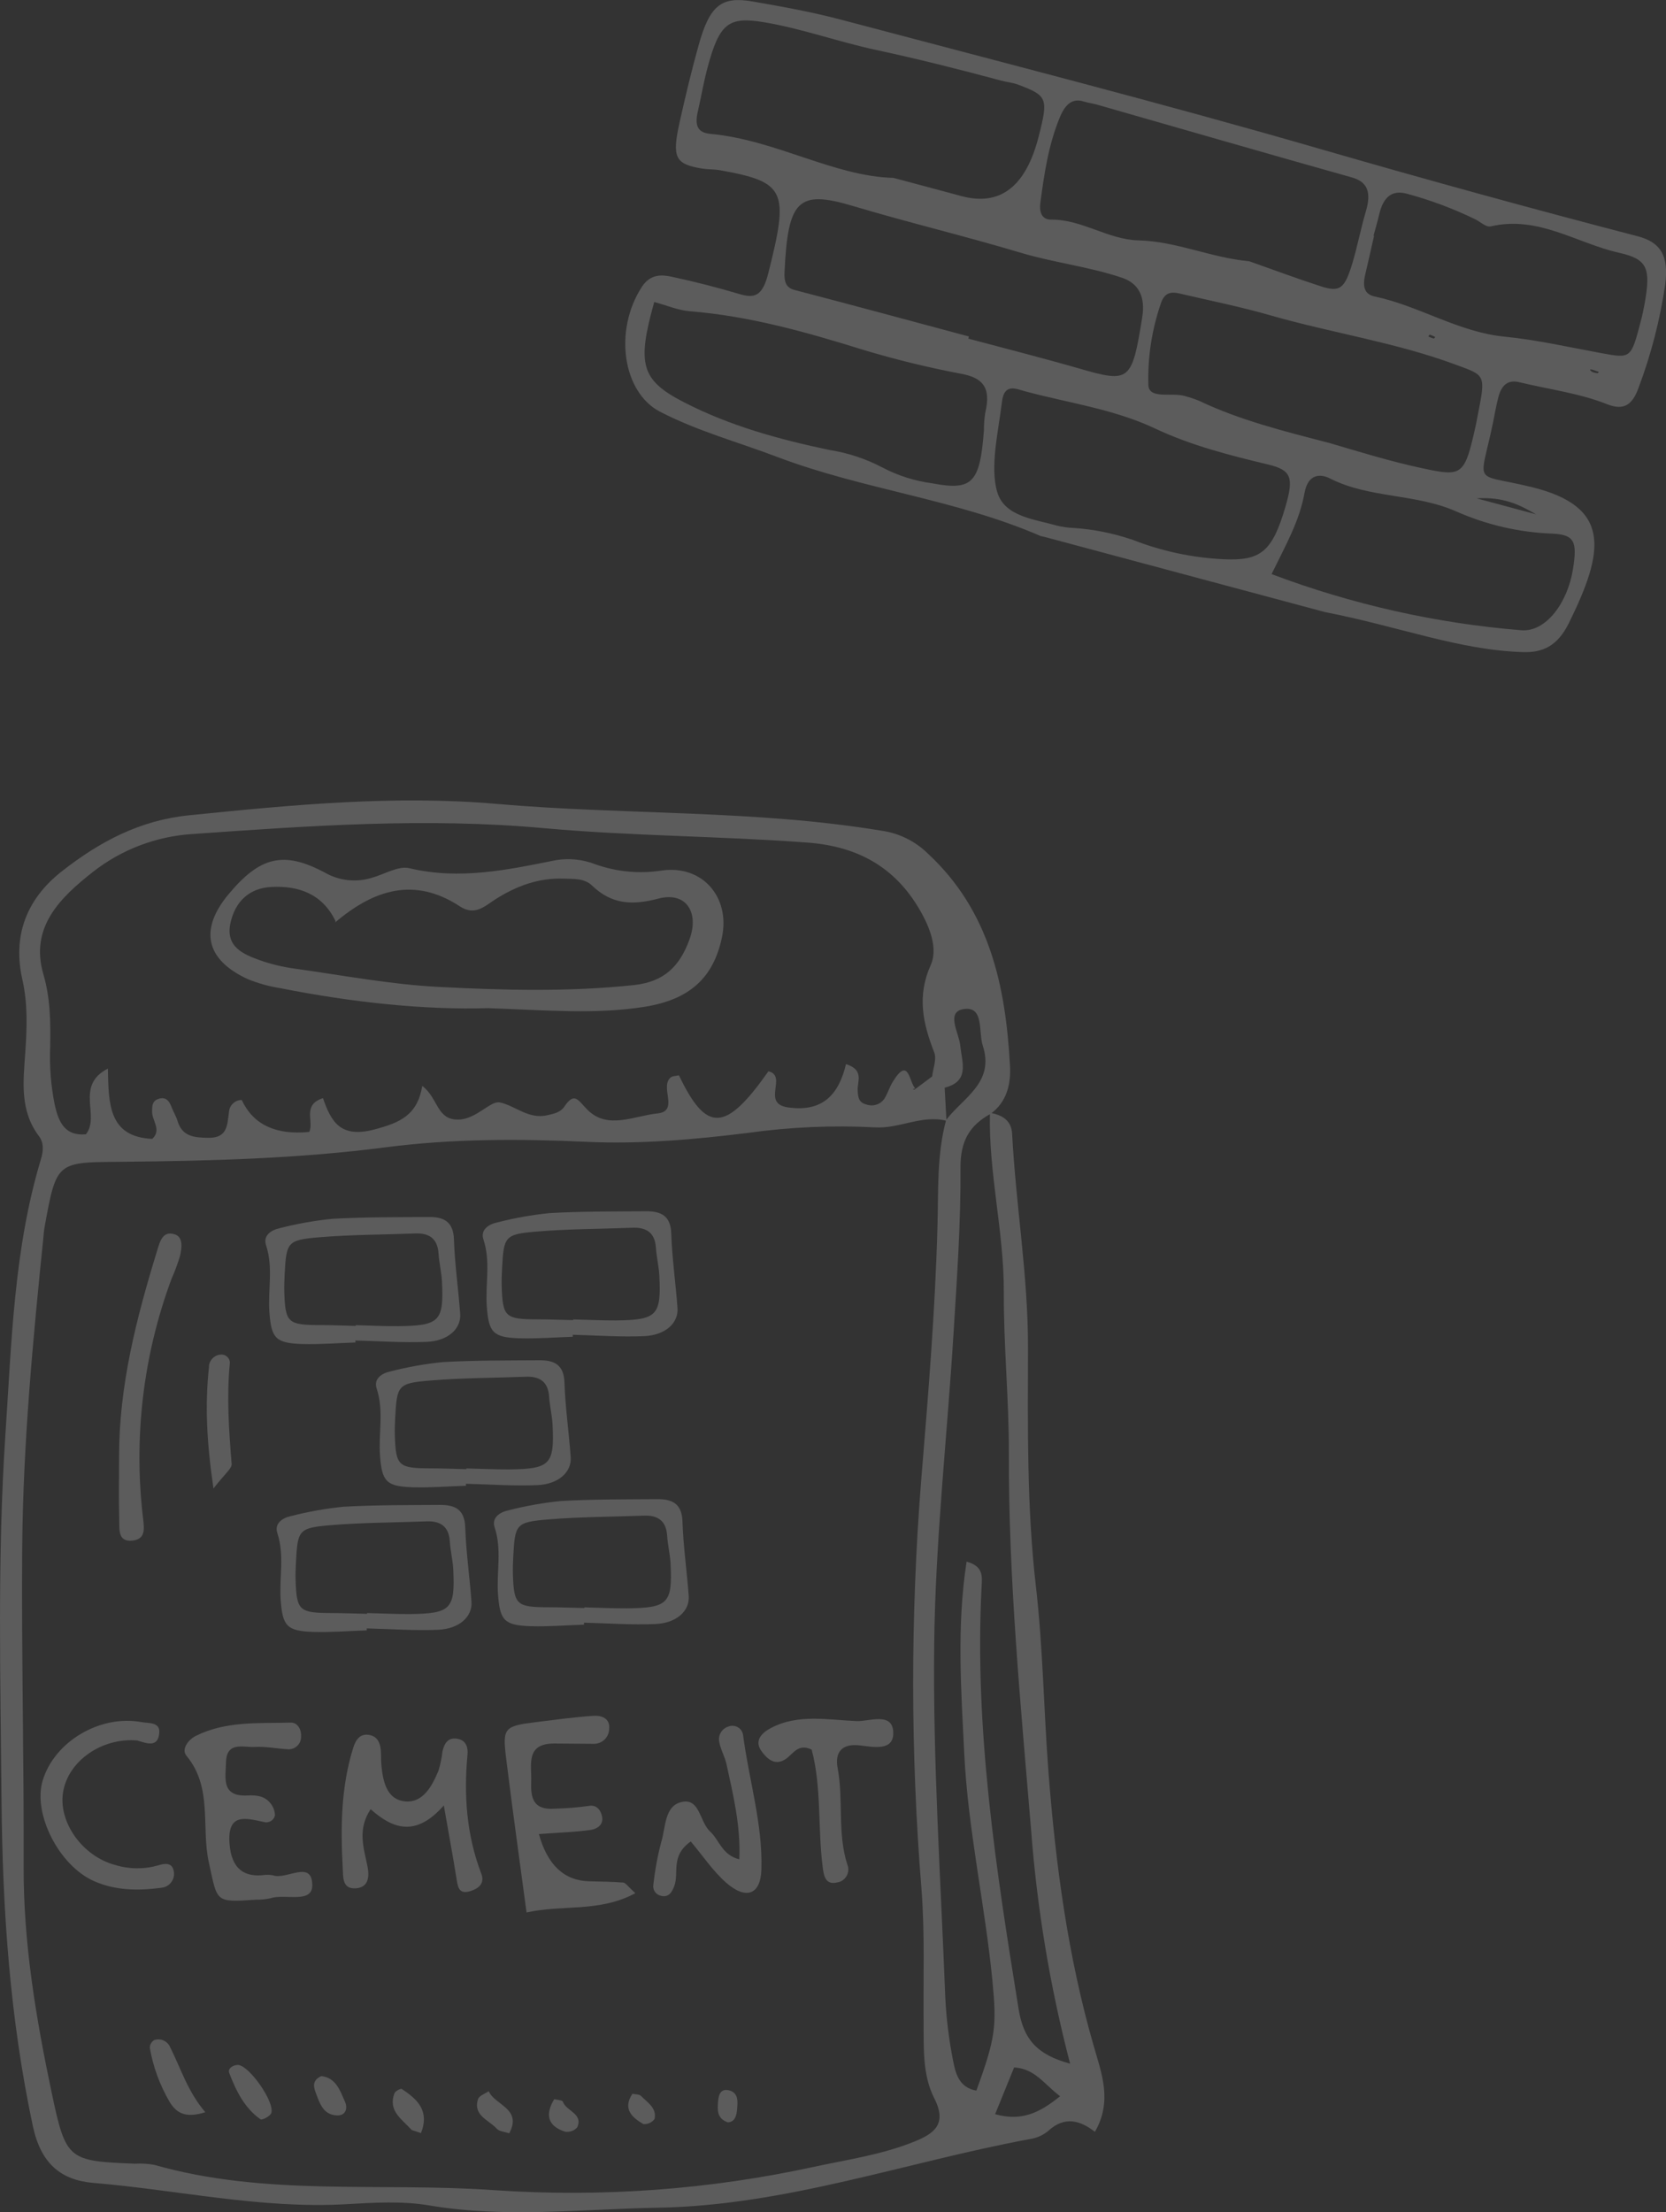<?xml version="1.0" encoding="UTF-8"?>
<svg xmlns="http://www.w3.org/2000/svg" id="Ebene_1" viewBox="0 0 218.41 290">
  <rect x="0" y="0" width="218.41" height="290" fill="#333333" stroke="none"/>
  <defs>
    <style>.cls-1{fill:#fff;}.cls-2{fill:none;opacity:.2;}</style>
  </defs>
  <g id="Gruppe_73" class="cls-2">
    <g id="Gruppe_70">
      <path id="Pfad_104" class="cls-1" d="m34.86,245.77c.3-.02.61,0,.91.05,1.76.65,5.12-2.08,5.17,1.27.04,2.52-3.57,1.11-5.46,1.74-.62.14-1.26.2-1.9.19-5.49.39-5.05.29-6.2-4.88-1.03-4.64.54-9.81-2.94-13.99-.68-.82.19-2.07,1.21-2.59,3.95-1.98,8.26-1.64,12.47-1.75.97-.03,1.43,1.05,1.35,1.86.01.89-.7,1.62-1.6,1.64,0,0-.02,0-.03,0-1.48-.07-2.97-.4-4.43-.31-1.49.09-3.71-.79-3.78,2.02-.05,2.07-.66,4.53,2.85,4.34,1.06-.06,2.19.05,2.92.96.4.45.63,1.04.65,1.64-.13.62-.74,1.02-1.36.9-.03,0-.05-.01-.08-.02-2.46-.53-4.82-1.21-4.52,2.83.24,3.31,1.93,4.51,4.77,4.09Z"></path>
      <path id="Pfad_105" class="cls-1" d="m70.65,240.42q1.67,6.07,6.59,6.19c1.49.04,2.98.05,4.47.17.31.03.59.49,1.58,1.39-4.7,2.55-9.62,1.47-14.26,2.53-.92-6.91-1.86-13.57-2.68-20.25-.49-3.95-.23-4.19,3.87-4.7,2.52-.31,5.04-.66,7.57-.83,1.05-.07,2.23.3,2.07,1.75-.04,1.1-.96,1.96-2.06,1.92-.02,0-.04,0-.06,0-1.69,0-3.39-.04-5.09-.04-3.79,0-2.93,2.8-3.01,5.02-.08,2.15.27,3.74,3.12,3.52,1.48-.04,2.95-.15,4.41-.36,1-.19,1.57.48,1.76,1.39.23,1.12-.72,1.64-1.45,1.75-2.08.3-4.19.35-6.83.55Z"></path>
      <path id="Pfad_106" class="cls-1" d="m58.19,236.66c-3.63,4.14-6.63,3.15-9.6.5-1.79,2.71-.88,5.13-.41,7.51.27,1.39.11,2.74-1.52,2.86-1.83.13-1.66-1.49-1.73-2.7-.29-5.31-.23-10.59,1.38-15.73.33-1.05.92-1.97,2.26-1.64.94.24,1.26,1.04,1.35,1.92.06.63.01,1.27.07,1.9.2,2.2.68,4.66,3.18,4.86,2.32.18,3.49-2.05,4.32-4.04.24-.81.42-1.64.51-2.48.25-1.15.79-1.99,2.14-1.65,1.02.25,1.23,1.2,1.15,2.01-.5,5.35-.13,10.58,1.81,15.64.5,1.31-.41,1.97-1.47,2.29-1.55.47-1.62-.67-1.8-1.76-.43-2.69-.93-5.37-1.65-9.5Z"></path>
      <path id="Pfad_107" class="cls-1" d="m90.56,241.39c-2.69,1.88-1.52,4.09-2.15,5.81-.3.82-.74,1.6-1.81,1.3-.64-.16-1.05-.78-.95-1.43.21-1.89.55-3.77,1.04-5.61.6-1.93.39-4.83,2.79-5.27,2.28-.42,2.26,2.66,3.61,3.89,1.21,1.11,1.55,3.08,3.83,3.65.2-4.35-.79-8.39-1.67-12.44-.22-1.02-.79-1.97-.97-3-.15-.87.38-1.72,1.23-1.97.73-.28,1.55.08,1.83.81.04.1.07.21.08.33.77,5.88,2.58,11.64,2.4,17.61-.1,3.32-2.03,4.01-4.65,1.7-1.71-1.51-3.01-3.48-4.62-5.39Z"></path>
      <path id="Pfad_108" class="cls-1" d="m106.41,229.35c-1.78-.86-2.41.55-3.4,1.23-1.41.97-2.48-.05-3.18-1.03-1.03-1.43.13-2.45,1.23-3.03,3.58-1.89,7.49-1.06,11.25-.91,1.62.06,4.63-1.2,4.79,1.37.16,2.66-2.62,2.01-4.44,1.81-2.32-.25-3.23.93-2.85,2.97.79,4.18-.05,8.5,1.26,12.62.38.88-.03,1.9-.91,2.27-.14.06-.3.1-.45.12-1.49.33-1.7-.87-1.84-1.9-.69-5.19-.13-10.51-1.46-15.52Z"></path>
      <path id="Pfad_109" class="cls-1" d="m18.03,228.15c-4.69-.41-9.14,2.71-9.77,6.84-.6,3.9,2.56,8.36,6.87,9.49,1.84.56,3.8.57,5.65.03.87-.28,1.77-.34,1.99.71.23.98-.38,1.97-1.37,2.2-.11.02-.22.04-.33.05-2.96.39-5.94.36-8.74-.88-4.6-2.03-8.04-8.82-6.74-13.17,1.53-5.12,7.51-8.67,12.94-7.68.98.18,2.47-.03,2.35,1.41-.15,1.98-1.65,1.38-2.86,1.01Z"></path>
    </g>
    <g id="Gruppe_71">
      <path id="Pfad_110" class="cls-1" d="m61.08,194.76c-2.34.08-4.68.27-7.01.2-3.45-.11-4-.79-4.25-4.13-.22-2.93.53-5.88-.44-8.81-.43-1.28.67-2.01,1.81-2.25,2.26-.58,4.56-.99,6.88-1.22,4.2-.24,8.42-.21,12.63-.24,1.92-.02,3.23.56,3.3,2.92.11,3.26.58,6.51.82,9.77.14,1.96-1.59,3.56-4.38,3.68-3.11.13-6.23-.1-9.35-.18v.26Zm.06-2.18v-.09c1.87.04,3.73.14,5.6.13,5.38-.06,5.96-.65,5.7-5.84-.06-1.23-.37-2.46-.45-3.69-.13-1.96-1.23-2.69-3.06-2.62-4.19.16-8.39.15-12.57.5-4.2.35-4.32.64-4.55,4.82-.04.78-.07,1.56-.05,2.33.13,4.06.46,4.35,4.71,4.36,1.56,0,3.11.07,4.67.11Z"></path>
      <path id="Pfad_111" class="cls-1" d="m48.06,213.72c-2.34.08-4.68.27-7.01.2-3.45-.11-4-.79-4.25-4.13-.22-2.93.53-5.88-.44-8.81-.43-1.28.67-2.01,1.81-2.25,2.26-.58,4.56-.99,6.88-1.22,4.2-.24,8.42-.21,12.63-.24,1.92-.01,3.23.56,3.31,2.92.11,3.26.58,6.51.82,9.77.14,1.96-1.59,3.56-4.38,3.68-3.11.13-6.23-.1-9.35-.18v.26Zm.06-2.18v-.09c1.87.04,3.73.14,5.6.13,5.38-.06,5.96-.65,5.7-5.84-.06-1.23-.37-2.45-.45-3.69-.13-1.96-1.23-2.69-3.06-2.62-4.19.16-8.4.15-12.57.5-4.2.35-4.32.64-4.54,4.82-.04.78-.07,1.56-.05,2.33.13,4.06.46,4.35,4.71,4.37,1.56,0,3.11.07,4.67.1h0Z"></path>
      <path id="Pfad_112" class="cls-1" d="m76.55,212.97c-2.34.08-4.68.27-7.01.2-3.45-.11-4-.79-4.25-4.13-.22-2.93.53-5.88-.44-8.81-.43-1.28.67-2.01,1.81-2.25,2.26-.58,4.56-.99,6.88-1.22,4.2-.24,8.42-.21,12.63-.24,1.92-.02,3.23.56,3.3,2.92.11,3.26.58,6.51.82,9.77.14,1.96-1.59,3.56-4.38,3.68-3.11.13-6.23-.1-9.35-.18v.26Zm.06-2.18v-.09c1.87.05,3.73.14,5.6.13,5.38-.06,5.96-.65,5.7-5.84-.06-1.23-.37-2.45-.45-3.69-.13-1.96-1.23-2.69-3.06-2.62-4.19.16-8.39.15-12.57.5-4.2.35-4.32.64-4.54,4.82-.04.78-.07,1.55-.05,2.33.13,4.06.46,4.35,4.71,4.36,1.56,0,3.12.07,4.67.1h0Z"></path>
      <path id="Pfad_113" class="cls-1" d="m46.58,175.98c-2.34.08-4.68.27-7.01.2-3.45-.11-4-.79-4.25-4.13-.22-2.93.53-5.88-.44-8.81-.43-1.28.67-2.01,1.81-2.25,2.26-.58,4.56-.99,6.88-1.22,4.2-.24,8.42-.21,12.63-.24,1.92-.02,3.23.56,3.31,2.92.11,3.26.58,6.51.82,9.77.14,1.96-1.59,3.56-4.38,3.68-3.11.13-6.23-.1-9.35-.18v.26Zm.06-2.18v-.09c1.87.05,3.73.15,5.6.13,5.38-.06,5.96-.65,5.7-5.84-.06-1.23-.37-2.46-.45-3.69-.13-1.96-1.23-2.69-3.06-2.62-4.19.16-8.4.15-12.57.5-4.2.35-4.32.64-4.54,4.82-.04.78-.07,1.56-.05,2.33.13,4.06.46,4.35,4.71,4.36,1.56,0,3.11.07,4.66.11h0Z"></path>
      <path id="Pfad_114" class="cls-1" d="m75.08,175.23c-2.34.08-4.68.27-7.01.2-3.45-.11-4-.79-4.25-4.13-.22-2.93.53-5.88-.44-8.81-.43-1.28.67-2.01,1.81-2.25,2.26-.58,4.56-.99,6.88-1.22,4.2-.24,8.42-.21,12.63-.24,1.92-.01,3.23.56,3.3,2.92.11,3.26.58,6.51.82,9.77.14,1.96-1.59,3.56-4.38,3.68-3.11.13-6.23-.1-9.35-.18v.26Zm.06-2.18v-.09c1.87.04,3.73.14,5.6.13,5.38-.06,5.96-.65,5.7-5.84-.06-1.23-.37-2.46-.45-3.69-.13-1.96-1.23-2.69-3.06-2.62-4.19.16-8.39.15-12.57.5-4.2.35-4.32.64-4.54,4.82-.04.78-.07,1.56-.05,2.33.13,4.06.46,4.35,4.71,4.36,1.56,0,3.11.07,4.67.1h0Z"></path>
    </g>
    <g id="Gruppe_72">
      <path id="Pfad_115" class="cls-1" d="m129.75,145.86c1.6.29,2.85.96,2.94,2.8.49,9.35,2.1,18.59,2.08,28.03-.02,10.42-.17,20.87,1.04,31.3.93,8.04,1.02,16.17,1.64,24.26.94,12.16,2.54,24.16,5.92,35.9,1.04,3.62,2.5,7.28.17,11.3-1.93-1.51-3.97-2.07-6.07-.16-.65.56-1.44.93-2.29,1.08-16.3,3.01-32.11,8.74-48.89,9.03-10,.17-20,1.4-30.02-.3-3.54-.6-7.26-.37-10.88-.16-11.18.64-22.09-1.87-33.13-2.79-4.29-.36-6.91-2.54-7.96-7.48-3-14.09-3.97-28.27-4.1-42.61-.14-16.02-.56-32.05.51-48.03.81-12.11,1.11-24.33,4.66-36.09.35-1.15.37-2.16-.26-3-2.56-3.4-2.05-7.21-1.79-11.05.21-3.16.34-6.26-.39-9.5-1.27-5.6.44-10.46,5.17-14.17,4.97-3.89,10.21-6.69,16.71-7.35,13.42-1.36,26.9-2.66,40.31-1.49,16.79,1.47,33.72.75,50.43,3.51,2.28.32,4.4,1.35,6.05,2.96,8.19,7.57,10.24,17.44,10.81,27.87.13,2.33-.39,4.71-2.53,6.28-2.79,1.52-3.98,3.6-3.96,7.04.05,7.24-.46,14.48-.91,21.71-.84,13.64-2.39,27.26-2.54,40.9-.17,15.34.86,30.69,1.45,46.03.13,2.77.46,5.52.99,8.24.33,1.75.75,3.73,3.09,4.13,2.52-6.91,2.68-8.42,2.11-14.36-.97-9.99-3.21-19.81-3.7-29.86-.41-8.35-1-16.69.31-25.12,2.24.59,2.03,2,1.97,3.23-.97,18.7,1.88,37.05,4.85,55.42.63,3.88,2.31,5.95,6.75,7.16-2.64-10.11-4.35-20.44-5.13-30.85-1.37-16.36-2.95-32.74-2.9-49.21.02-7.01-.69-14.02-.66-21.03.04-7.93-2.02-15.67-1.82-23.6Zm-6.02-3.27c-.92-.07-1.1-.9-1.53-1.48.12-1.05.62-2.26.28-3.14-1.48-3.8-2.3-7.38-.46-11.47.89-1.98.04-4.53-1.16-6.73-3.27-5.99-8.29-8.82-15.01-9.32-11.51-.86-23.1-.85-34.55-1.89-15.46-1.41-30.73-.31-46.07.77-4.74.3-9.28,2.02-13.03,4.95-4.31,3.39-8.32,7.26-6.51,13.44.93,3.19.94,6.3.89,9.47-.11,2.57.09,5.13.6,7.65.5,2.24,1.32,4.1,4.08,3.85,1.93-2.39-1.5-6.36,2.88-8.61.11,4.56.05,8.95,5.82,9.21,1.26-1.18-.03-2.37-.02-3.56,0-.64-.02-1.33.7-1.63,1.02-.42,1.53.14,1.86,1.04.22.6.58,1.15.76,1.76.62,2.1,2.19,2.22,4.03,2.25,2.56.05,2.5-1.7,2.73-3.39.06-.88.79-1.57,1.67-1.57q2.25,4.84,8.85,4.19c.66-1.35-.97-3.54,1.8-4.43,1.07,3.07,2.27,5.29,6.73,4.11,3.38-.89,5.65-1.88,6.29-5.71,2.12,1.6,1.86,4.51,4.79,4.41,2.33-.08,4.15-2.49,5.36-2.25,2.01.4,3.76,2.26,6.25,1.68.85-.2,1.69-.35,2.21-1.11,1.37-2.02,1.79-.86,3.05.4,2.65,2.65,6.12.78,9.15.48,2.91-.29.29-3.43,1.73-4.7.26-.23.73-.21,1.11-.3,3.61,7.57,6.11,7.46,11.73-.53,2.55.61-.98,4.21,2.54,4.73,4.67.68,6.7-1.79,7.63-5.67,2.39.75,1.49,2.25,1.53,3.39.03.91.12,1.67,1.17,1.91.83.29,1.75.01,2.28-.69.47-.7.7-1.56,1.15-2.29,2.11-3.45,2.13.06,2.96.88l-.35.06.22.1c.8-.6,1.61-1.2,2.41-1.8.52.49,1.04.98,1.56,1.48.08,1.46.16,2.93.24,4.39-3.23-.83-6.18,1.08-9.43.86-5.55-.29-11.11-.04-16.62.73-6.98.87-14.18,1.49-21.04,1.17-8.88-.41-17.66-.42-26.38.71-11.46,1.49-22.94,1.79-34.44,1.9-8.74.08-8.74-.17-10.32,8.53-.08.42-.11.85-.15,1.27-1.39,13.6-2.68,27.21-2.79,40.89-.1,13.88.24,27.77.19,41.66-.04,10.11,1.63,19.99,3.7,29.8,1.84,8.74,2.19,8.84,10.88,9.19.85-.05,1.71,0,2.55.15,14.61,4.18,29.73,2.26,44.58,3.32,14.07.96,28.21-.07,41.99-3.08,4.38-.94,8.84-1.58,13.02-3.27,2.52-1.02,4.44-2.22,2.66-5.7-1.56-3.05-1.37-6.64-1.4-10.07-.05-5.76.17-11.55-.27-17.29-1.45-17.87-1.46-35.82-.04-53.69.91-11.06,1.83-22.11,2.13-33.22.13-4.62-.1-9.37,1.13-13.96,2.22-2.94,6.39-4.88,4.81-9.75-.59-1.82.19-5.16-2.45-4.8-2.46.33-.67,3.11-.5,4.79.23,2.27,1.29,4.74-2.16,5.55h0Zm15.24,132.19c-2.16-1.64-3.28-3.6-6.02-3.77-.8,1.96-1.61,3.97-2.49,6.13,3.41.95,5.76-.12,8.51-2.35h0Z"></path>
      <path id="Pfad_116" class="cls-1" d="m15.61,190.97c-.01-9.28,2.26-18.14,4.96-26.93.38-1.24.73-2.79,2.38-2.22,1.1.37.88,1.84.64,2.86-.31,1.01-.68,2.01-1.11,2.98-3.72,10.03-4.99,20.8-3.72,31.42.19,1.49.25,2.68-1.38,2.87-1.93.22-1.72-1.45-1.75-2.65-.07-2.77-.02-5.55-.02-8.32Z"></path>
      <path id="Pfad_117" class="cls-1" d="m27.99,195.14c-.93-6.3-1.11-11.07-.6-15.88-.02-.88.65-1.62,1.52-1.69.6-.07,1.15.35,1.22.95,0,.06.01.13,0,.19-.43,4.41-.12,8.79.24,13.19.05.61-.92,1.3-2.39,3.23Z"></path>
      <path id="Pfad_118" class="cls-1" d="m26.92,276.88c-2.77.88-3.88-.03-4.7-1.38-1.27-2.18-2.15-4.57-2.58-7.06,0-.42.23-.81.59-1.02.83-.28,1.74.13,2.08.95,1.41,2.79,2.3,5.83,4.61,8.51Z"></path>
      <path id="Pfad_119" class="cls-1" d="m31.26,270.69c1.45.15,4.75,4.81,4.31,6.29-.12.41-1.22.98-1.42.83-2.11-1.49-3.21-3.75-4.1-6.08-.22-.57.48-1.06,1.2-1.05Z"></path>
      <path id="Pfad_120" class="cls-1" d="m55.19,279.62c-.91-.33-1.17-.34-1.29-.48-1.22-1.35-3.06-2.45-2.19-4.74.11-.29.82-.66.96-.57,1.96,1.31,3.7,2.78,2.52,5.79Z"></path>
      <path id="Pfad_121" class="cls-1" d="m66.76,279.65c-.59-.21-1.31-.24-1.64-.61-1.03-1.15-3.15-1.72-2.45-3.88.15-.45.92-.7,1.4-1.04.78,1.85,4.43,2.26,2.69,5.53Z"></path>
      <path id="Pfad_122" class="cls-1" d="m42.12,272.15c1.91.19,2.47,1.9,3.12,3.39.35.81.11,1.79-1.04,1.76-1.83-.05-2.29-1.6-2.81-2.98-.3-.79-.47-1.62.72-2.17Z"></path>
      <path id="Pfad_123" class="cls-1" d="m72.67,275.17c.41.11,1.04.12,1.12.33.44,1.26,2.7,1.55,1.88,3.37-.4.45-1,.66-1.6.56-2.32-.75-2.61-2.28-1.41-4.26Z"></path>
      <path id="Pfad_124" class="cls-1" d="m95.41,278.21c-1.45-.51-1.34-1.65-1.28-2.62.05-.75.21-1.85,1.39-1.59,1.34.3,1.19,1.53,1.11,2.51-.07.77-.25,1.66-1.22,1.7Z"></path>
      <path id="Pfad_125" class="cls-1" d="m82.9,274.46c.4.09.9.05,1.13.28.84.86,2.1,1.58,1.78,3.03-.34.46-.89.71-1.46.67-1.53-.88-2.74-2.02-1.44-3.98Z"></path>
      <path id="Pfad_126" class="cls-1" d="m64.11,132.15c-8.37.27-17.9-.74-27.34-2.61-1.47-.23-2.91-.63-4.29-1.19-5.52-2.55-6.38-6.48-2.53-11.11,4.11-4.94,7.22-5.77,12.7-2.82,1.86,1.05,4.07,1.28,6.11.64,1.65-.45,3.45-1.6,4.91-1.25,6.6,1.57,12.9.21,19.29-1.07,1.7-.26,3.44-.08,5.05.54,2.81,1.01,5.82,1.29,8.77.83,5.32-.75,8.97,3.51,7.87,8.75-1.11,5.31-4.23,8.16-10.1,9.11-6.37,1.02-12.77.46-20.43.19Zm-20.16-11.26l.04-.14c-1.72-3.57-4.83-4.68-8.46-4.48-2.89.16-4.72,1.95-5.32,4.74-.67,3.1,1.66,4.08,3.93,4.89,1.41.49,2.86.84,4.34,1.05,6.33.88,12.65,2.09,19.01,2.42,8.52.44,17.07.67,25.61-.24,4.01-.43,6.03-2.5,7.3-6.01,1.28-3.54-.46-6.29-4.11-5.32-3.45.91-6.13.74-8.69-1.73-.98-.94-2.37-.85-3.65-.89-3.33-.13-6.25.95-9.04,2.73-1.32.84-2.63,2.2-4.61.91-6-3.95-11.35-2.16-16.35,2.09Z"></path>
    </g>
  </g>
  <g id="Gruppe_74" class="cls-2">
    <path id="Pfad_127" class="cls-1" d="m173.72,80.24l-36.86-9.88c-.15-.02-.3-.06-.45-.1-11.1-4.82-23.23-6.08-34.51-10.36-5.13-1.95-10.44-3.38-15.37-5.93-4.91-2.54-6.09-10.67-2.38-16.37,1.11-1.7,2.6-1.61,3.92-1.32,2.99.64,5.96,1.4,8.89,2.27,1.93.57,2.99.31,3.75-2.69,2.75-10.88,2.33-12-6.35-13.55-.75-.13-1.54-.09-2.29-.21-3.55-.58-4-1.42-2.99-6,.76-3.42,1.58-6.85,2.52-10.22,1.45-5.16,2.96-6.4,7.05-5.69,3.92.68,7.85,1.39,11.69,2.41,20.97,5.56,42.01,10.92,62.85,16.96,13.79,3.99,27.63,7.8,41.51,11.41,2.94.77,4.11,2.47,3.61,6.31-.68,4.63-1.85,9.18-3.5,13.56-.81,2.25-1.93,3.01-4.11,2.15-3.67-1.46-7.67-1.95-11.53-2.89-1.5-.36-2.41.38-2.81,2.27-.08.38-.19.76-.26,1.14-1.94,10.66-3.69,8.29,4.67,10.33,10.53,2.57,9.58,8.38,4.9,17.85-1.49,3.01-3.43,3.88-6.05,3.79-8.4-.27-16.13-3.34-25.89-5.24Zm-56.55-56.91c3.51.94,6.17,1.64,8.82,2.36q7.66,2.1,10.18-7.8c1.28-5.01,1.15-5.35-2.69-6.79-.71-.27-1.49-.33-2.23-.53-5.44-1.47-10.9-2.84-16.43-4.03-4.89-1.05-9.65-2.78-14.63-3.62-4.68-.78-5.88.1-7.45,6.01-.5,1.88-.82,3.8-1.26,5.7-.45,1.94.06,2.77,1.66,2.92,8.59.79,16.18,5.58,24.02,5.77h0Zm46.55,10.9c3.08,1.08,6.22,2.26,9.41,3.29,2.53.82,3.14.36,4.16-3,.67-2.23,1.1-4.54,1.76-6.77.77-2.58.22-3.92-1.85-4.5-11.14-3.13-22.25-6.35-33.37-9.53-.59-.17-1.2-.24-1.78-.42-1.42-.45-2.37.34-3.07,1.99-1.52,3.63-2.08,7.46-2.59,11.29-.19,1.43.34,2.22,1.41,2.21,4.06-.04,7.45,2.62,11.45,2.72,4.98.12,9.49,2.27,14.47,2.73Zm-77.95,5.36c-2.27,8.11-1.77,10.22,3.86,13.12,6.04,3.12,12.55,4.9,19.13,6.28,2.43.38,4.77,1.16,6.94,2.3,2.04,1.07,4.26,1.77,6.54,2.07,5.24.99,6.23-.06,6.75-6.93,0-.77.05-1.54.17-2.3.88-3.61-.62-4.63-3.08-5.12-4.36-.82-8.66-1.87-12.91-3.15-7.44-2.32-14.9-4.43-22.74-5.06-1.51-.12-2.95-.75-4.66-1.21h0Zm88.38,18.44c4.1,1.21,8.17,2.47,12.36,3.36,5.23,1.12,5.5,1.02,7-5.81.08-.38.14-.76.22-1.15,1.07-5.39,1-5.19-2.87-6.62-7.89-2.93-16.22-4.15-24.27-6.46-3.81-1.1-7.71-1.89-11.58-2.79-1.05-.25-2.24-.56-2.82,1.21-1.19,3.45-1.75,7.09-1.64,10.74.11,1.89,3.2.87,4.87,1.43.59.16,1.17.35,1.74.58,5.43,2.59,11.22,4.01,16.99,5.52h0Zm-47.13-13.91l-.07.27c4.85,1.3,9.72,2.53,14.55,3.92,6.59,1.91,6.89,1.71,8.24-6.68q.66-4.11-2.67-5.23c-4.34-1.45-8.95-1.98-13.26-3.27-7.3-2.19-14.71-3.95-22-6.13-7.2-2.15-8.51-.78-8.96,8.66-.06,1.3.2,2.06,1.31,2.35,7.63,1.99,15.25,4.06,22.87,6.1h0Zm21.26,26.56c3.89,1.55,8.01,2.44,12.19,2.63,4.84.22,6.34-1.02,8.06-6.92,1.1-3.8.77-4.77-2.28-5.5-5.05-1.21-10.07-2.48-14.8-4.71-5.44-2.57-11.38-3.35-17.11-4.9-1.1-.29-2.68-1.1-2.98,1.36-.49,4-1.6,8.59-.62,11.87.95,3.21,4.85,3.54,7.77,4.38.74.18,1.5.29,2.27.32,2.55.17,5.07.67,7.49,1.48h0Zm18.43,4.58c10.52,3.97,21.55,6.45,32.76,7.36,3.19.23,6.04-3.56,6.75-8.05.57-3.59.2-4.49-2.75-4.62-4.28-.16-8.5-1.13-12.43-2.85-5.41-2.44-11.46-1.73-16.68-4.38-1.3-.66-2.89-.59-3.34,1.9-.67,3.73-2.49,6.88-4.32,10.64h0Zm13.36-44.37l.07.02c-.39,1.71-.77,3.41-1.17,5.12-.37,1.57-.08,2.56,1.27,2.84,5.82,1.23,10.97,4.67,17,5.26,4.26.42,8.43,1.38,12.63,2.15,3.95.73,3.95.76,5.24-4.2.2-.75.36-1.51.5-2.28.81-4.62.41-5.82-3.33-6.66-5.58-1.25-10.6-4.91-16.82-3.47-.66.15-1.37-.59-2.05-.92-2.88-1.4-5.89-2.53-8.99-3.36-1.8-.48-3.03.27-3.6,2.68-.22.95-.5,1.88-.75,2.82h0Zm13.49,34.43l7.82,2.1c-2.1-1.2-4.21-2.33-7.82-2.09h0Zm16.04-16.58c-.25-.08-.49-.17-.74-.25-.47-.15-.54-.02-.15.25.24.11.5.17.76.18.03,0,.08-.11.13-.18h0Zm-21.43-4.56c-.24-.11-.48-.23-.73-.32-.03,0-.12.16-.19.25.24.1.48.21.72.27.04.01.12-.13.19-.21h0Z"></path>
  </g>
</svg>
